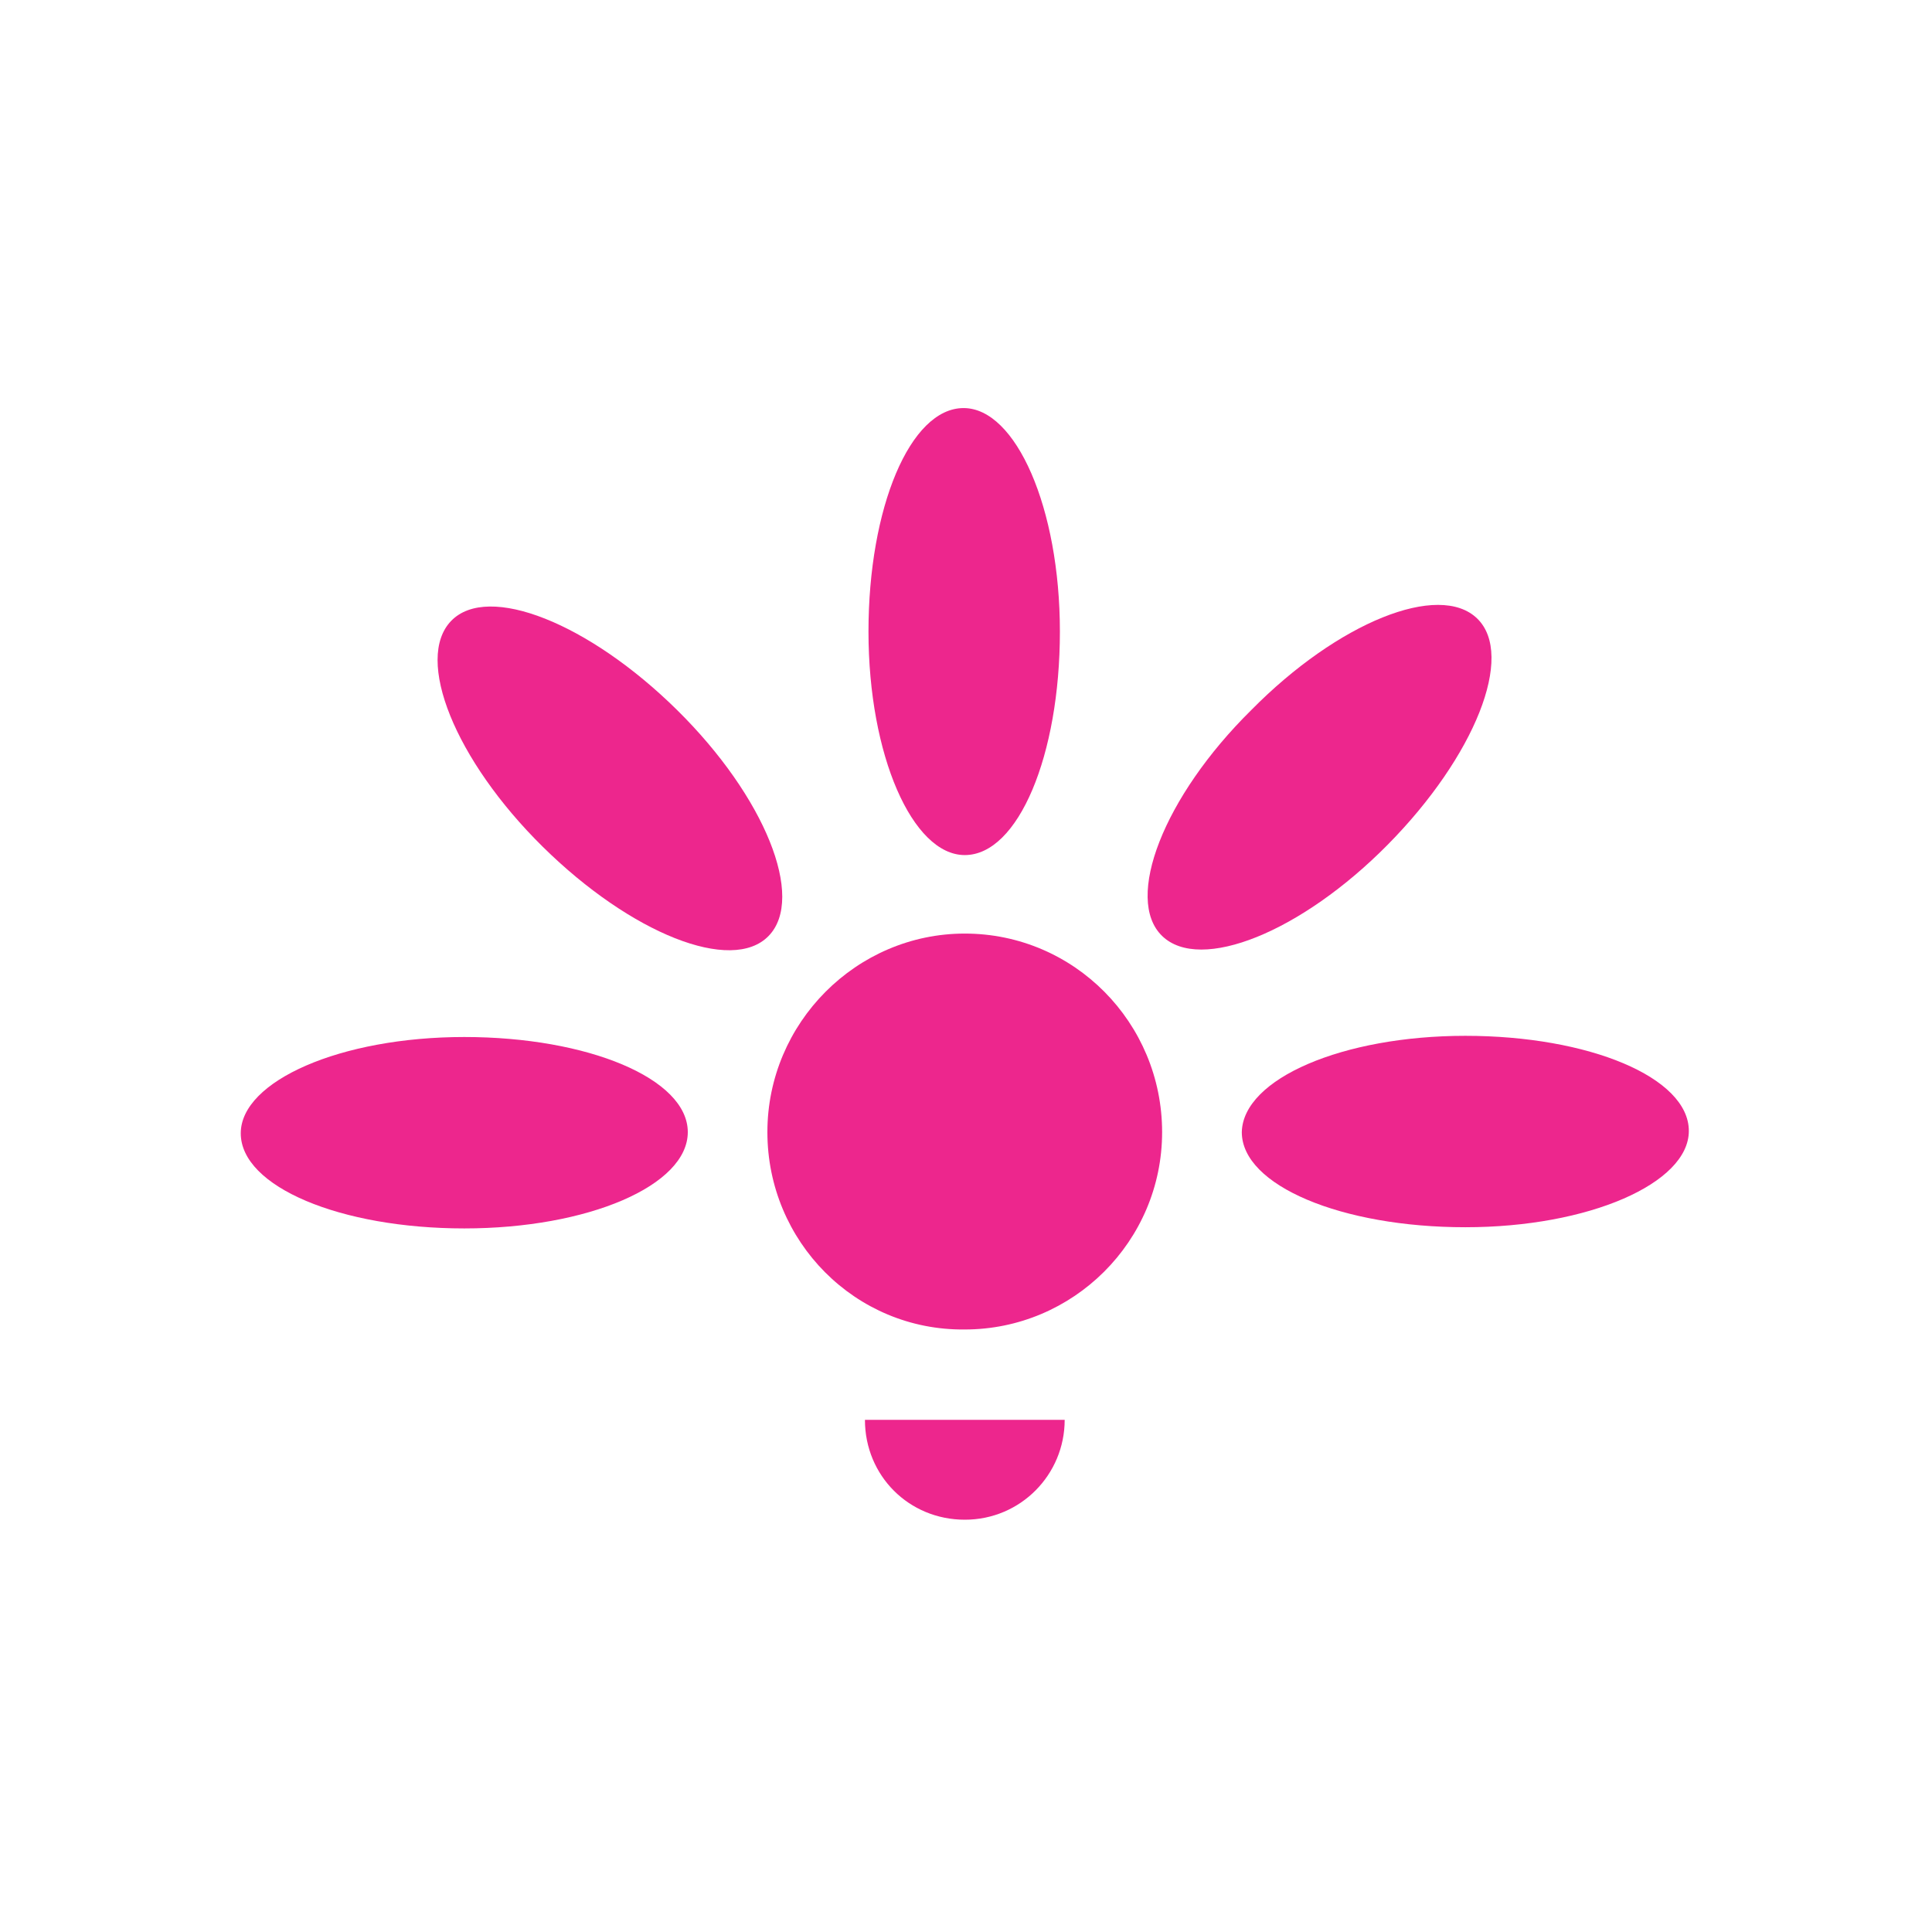 <svg width="65" height="65" viewBox="0 0 65 65" fill="none" xmlns="http://www.w3.org/2000/svg">
<path d="M25.818 38.089C25.818 34.409 28.818 31.409 32.458 31.409C36.138 31.409 39.098 34.409 39.098 38.089C39.098 41.769 36.098 44.729 32.458 44.729C28.778 44.769 25.818 41.769 25.818 38.089Z" fill="#ED268D"/>
<path d="M29.219 21.248C29.219 17.088 30.619 13.729 32.419 13.729C34.179 13.729 35.659 17.088 35.659 21.248C35.659 25.409 34.259 28.768 32.459 28.768C30.699 28.768 29.219 25.409 29.219 21.248Z" fill="#ED268D"/>
<path d="M18.26 28.488C15.3 25.568 13.94 22.168 15.18 20.888C16.42 19.608 19.82 20.968 22.78 23.888C25.74 26.808 27.1 30.208 25.86 31.488C24.62 32.768 21.22 31.408 18.26 28.488Z" fill="#ED268D"/>
<path d="M15.62 41.329C11.46 41.329 8.1 39.929 8.1 38.129C8.1 36.369 11.46 34.889 15.62 34.889C19.78 34.889 23.14 36.289 23.14 38.089C23.14 39.889 19.78 41.329 15.62 41.329Z" fill="#ED268D"/>
<path d="M42.098 23.889C45.018 20.929 48.418 19.569 49.698 20.809C50.978 22.049 49.618 25.449 46.698 28.409C43.778 31.369 40.378 32.729 39.098 31.489C37.818 30.249 39.138 26.809 42.098 23.889Z" fill="#ED268D"/>
<path d="M49.299 34.849C53.459 34.849 56.819 36.249 56.819 38.049C56.819 39.809 53.459 41.289 49.299 41.289C45.139 41.289 41.779 39.889 41.779 38.089C41.819 36.289 45.179 34.849 49.299 34.849Z" fill="#ED268D"/>
<path d="M35.82 47.769C35.82 49.609 34.34 51.129 32.46 51.129C30.58 51.129 29.1 49.649 29.1 47.769" fill="#ED268D"/>
</svg>
